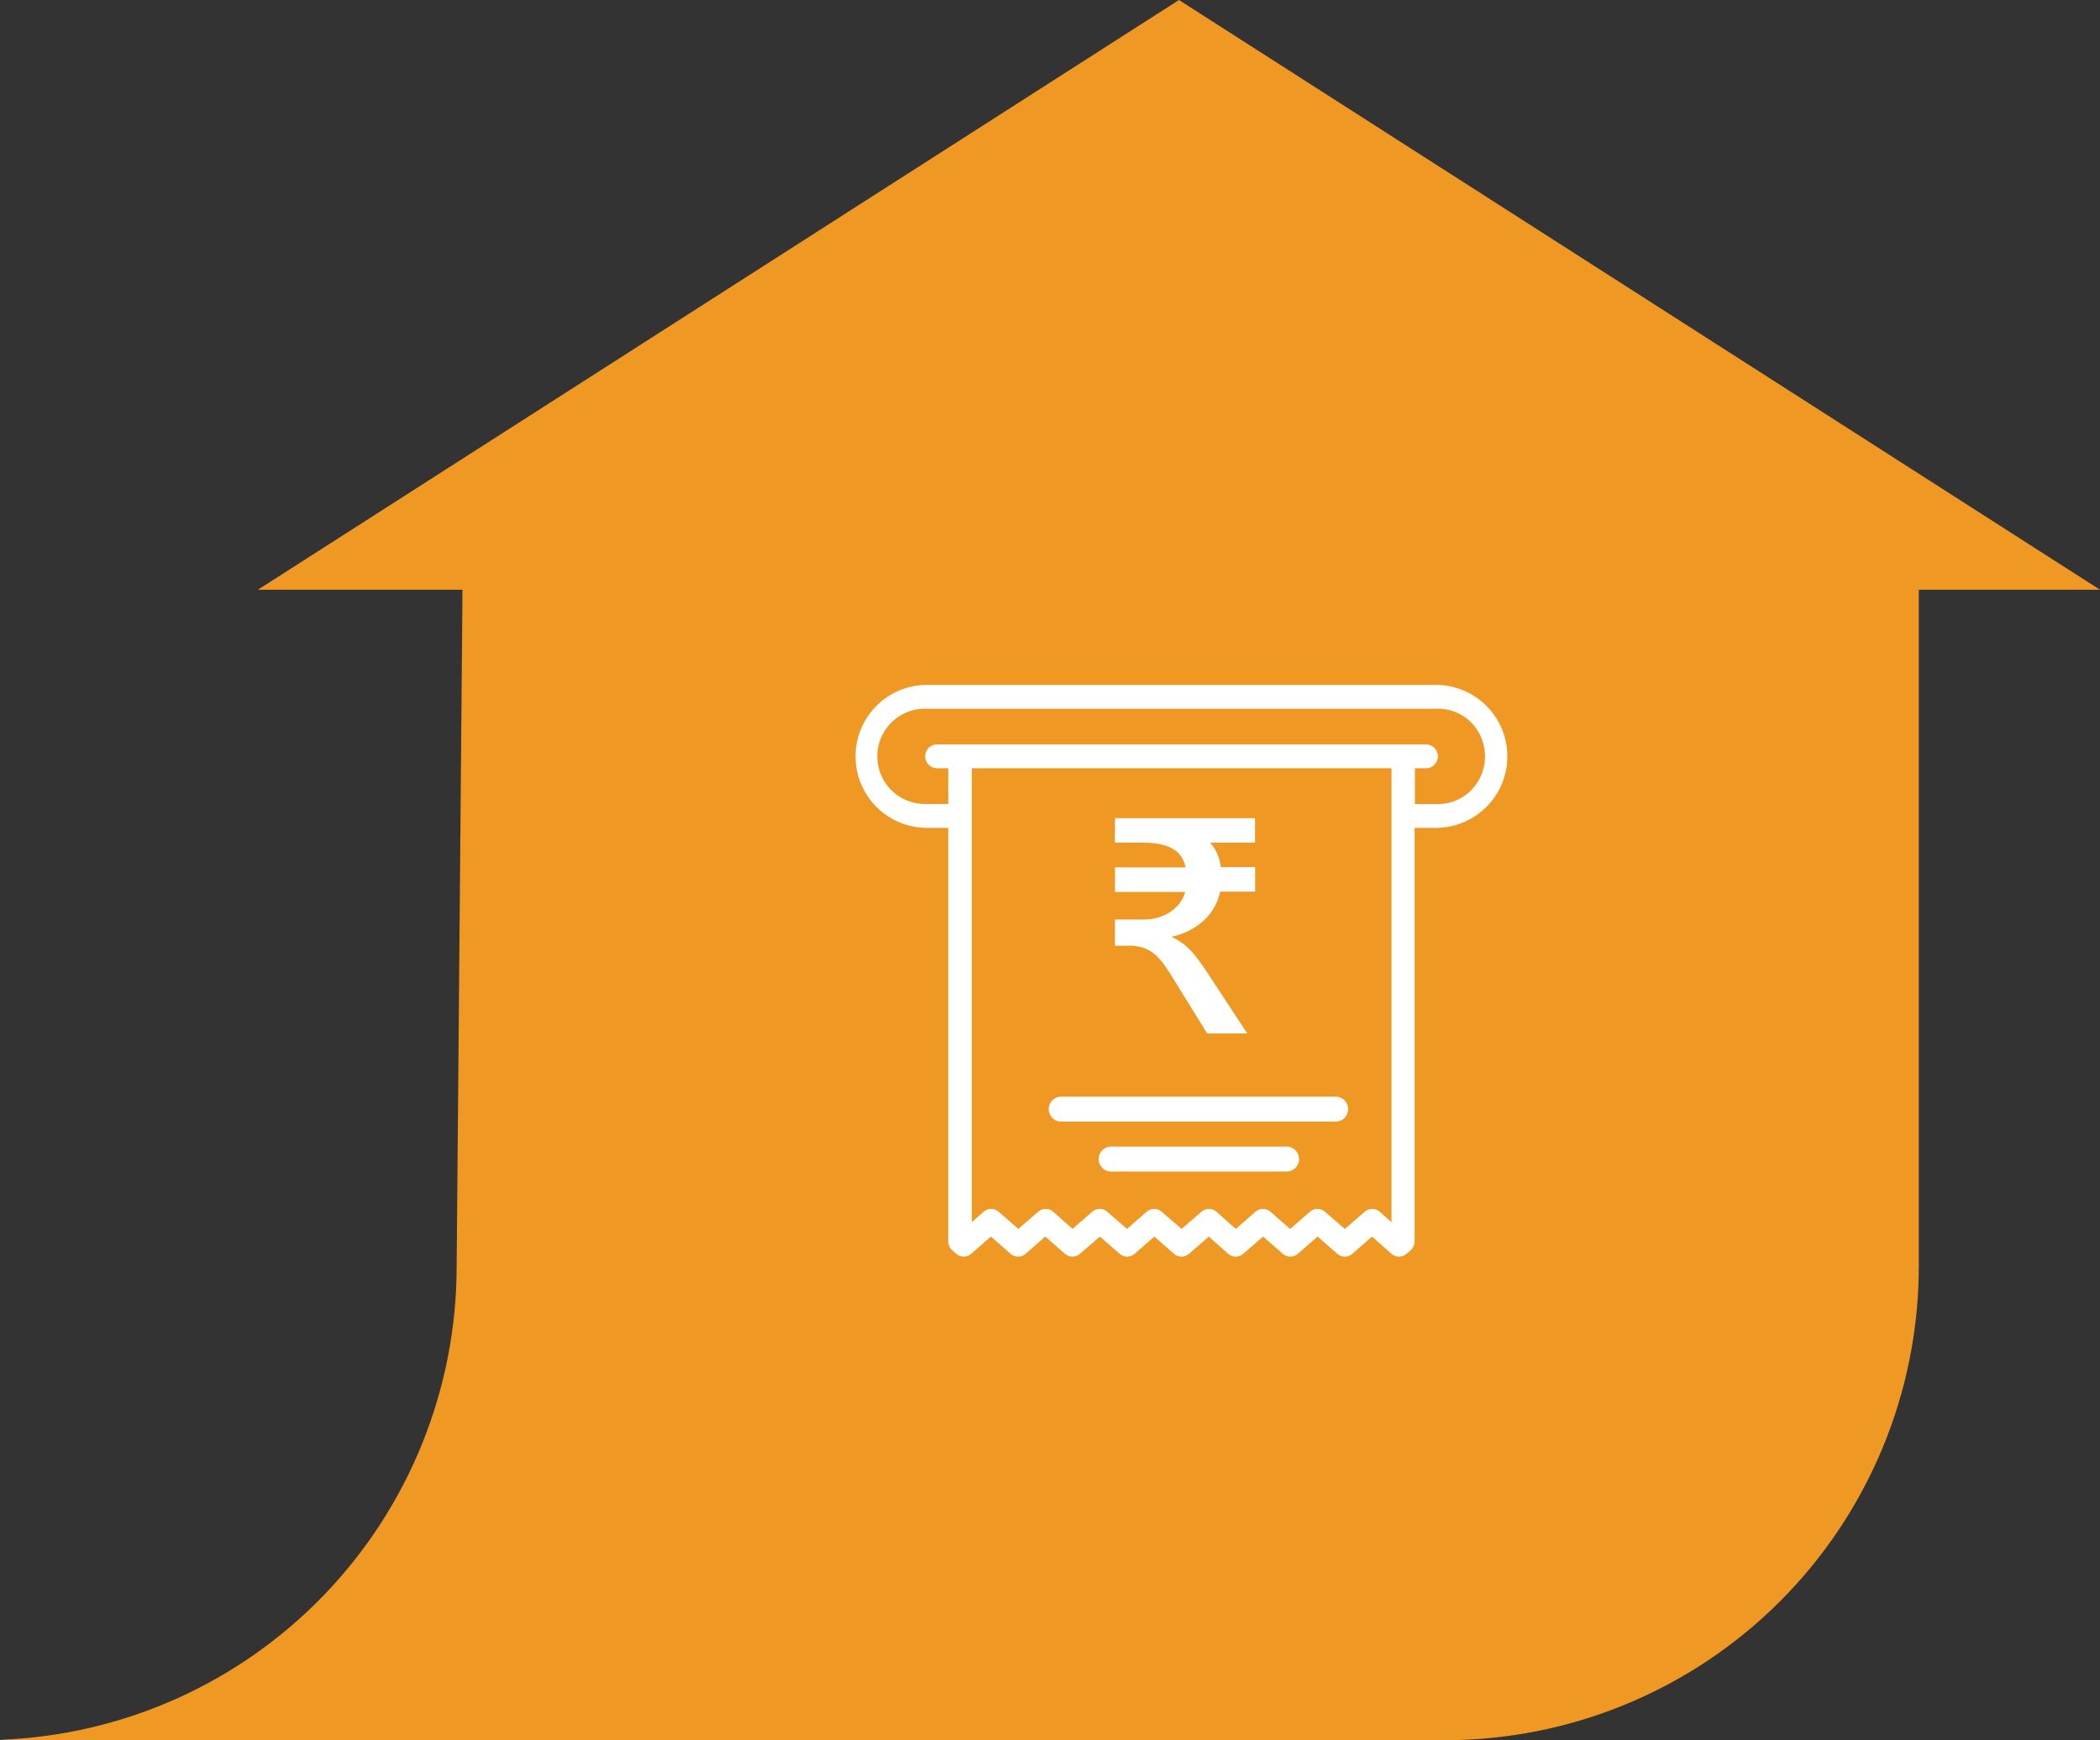 <svg xmlns="http://www.w3.org/2000/svg" xmlns:xlink="http://www.w3.org/1999/xlink" width="172.448" height="142.873" viewBox="0 0 172.448 142.873"><rect x="0" y="0" width="172.448" height="142.873" fill="#333333" stroke="none"/><defs><clipPath id="a"><path d="M142.639,142.873c-.479,0-.951-.018-1.425-.035a38.916,38.916,0,0,0,37.5-38.884l.478-55.535h-16.8L238.029,0l75.633,48.418H298.783v55.535a38.921,38.921,0,0,1-38.921,38.92Z" transform="translate(-141.214)" fill="none"/></clipPath><linearGradient id="b" x1="-2.131" y1="1" x2="-2.126" y2="1" gradientUnits="objectBoundingBox"><stop offset="0" stop-color="#ecaa5b"/><stop offset="1" stop-color="#f09824"/></linearGradient></defs><g transform="translate(-8127.741 -1983.989)"><g transform="translate(8127.741 1983.989)"><g transform="translate(0 0)" clip-path="url(#a)"><rect width="172.448" height="142.873" transform="translate(0 0)" fill="url(#b)"/></g></g><g transform="translate(8045 1536.93)"><g transform="translate(152.988 503.292)"><path d="M51.871,8H9.725a5.869,5.869,0,0,0,0,11.733h1.915V53.681a.986.986,0,0,0,.335.744l.315.273a.943.943,0,0,0,1.245,0l1.609-1.408L16.754,54.7A.943.943,0,0,0,18,54.7l1.609-1.408L21.217,54.7a.943.943,0,0,0,1.245,0l1.629-1.408L25.709,54.7a.943.943,0,0,0,1.245,0l1.609-1.408L30.172,54.7a.943.943,0,0,0,1.245,0l1.618-1.408L34.624,54.7a.943.943,0,0,0,1.245,0L37.5,53.29,39.108,54.7a.943.943,0,0,0,1.245,0L41.97,53.29,43.58,54.7a.943.943,0,0,0,1.245,0l1.618-1.408L48.031,54.7a.943.943,0,0,0,1.245,0l.326-.284a.986.986,0,0,0,.335-.744V19.733h1.915A5.869,5.869,0,0,0,51.853,8ZM48.04,52.117l-.959-.86a.943.943,0,0,0-1.245,0l-1.629,1.408-1.629-1.408a.943.943,0,0,0-1.245,0l-1.618,1.408-1.609-1.408a.943.943,0,0,0-1.245,0l-1.609,1.408-1.58-1.408a.943.943,0,0,0-1.245,0L30.8,52.664l-1.629-1.408a.943.943,0,0,0-1.245,0l-1.609,1.408L24.7,51.256a.943.943,0,0,0-1.245,0l-1.609,1.408-1.58-1.408a.943.943,0,0,0-1.245,0l-1.629,1.408L15.78,51.256a.943.943,0,0,0-1.245,0l-.959.851V14.843H48.04Zm6.553-35.483a3.8,3.8,0,0,1-2.72,1.144H49.958V14.843h.952a.979.979,0,0,0,0-1.956H10.682a.979.979,0,0,0,0,1.956h.959v2.932H9.725a3.911,3.911,0,1,1,0-7.822H51.871a3.831,3.831,0,0,1,3.551,2.409,3.971,3.971,0,0,1-.829,4.271Z" transform="translate(-4.018 -8)" fill="#fff"/><path d="M43.561,31.674H21.024a1.025,1.025,0,1,1,0-2.049H43.561a1.025,1.025,0,0,1,0,2.049Zm-4.1,4.1H25.123a1.025,1.025,0,1,1,0-2.049H39.464a1.025,1.025,0,1,1,0,2.049Z" transform="translate(-4.094 4.178)" fill="#fff"/><path d="M-1.914-2.259h5.8a2.682,2.682,0,0,0-.326-.831,1.989,1.989,0,0,0-.641-.641A3.247,3.247,0,0,0,1.89-4.139a6.481,6.481,0,0,0-1.45-.15H-1.927L-1.914-6.3H9.592v2.011h-3.7a3.433,3.433,0,0,1,.586.894,3.819,3.819,0,0,1,.3,1.117H9.6V-.266H6.718A4.376,4.376,0,0,1,5.4,2.081,5.469,5.469,0,0,1,2.782,3.422v.049a4.818,4.818,0,0,1,.778.447,5.192,5.192,0,0,1,.691.6,7.78,7.78,0,0,1,.67.789q.326.447.7,1l3.33,5.069H5.658L2.845,6.83q-.407-.67-.771-1.164A4.345,4.345,0,0,0,1.3,4.834a2.905,2.905,0,0,0-.912-.5A3.69,3.69,0,0,0-.78,4.17H-1.916V2.025H.429a4.226,4.226,0,0,0,1.2-.165A3.663,3.663,0,0,0,2.641,1.39,3.176,3.176,0,0,0,3.405.675a2.626,2.626,0,0,0,.447-.919H-1.914Z" transform="translate(23.225 17.238)" fill="#fff"/></g></g></g></svg>